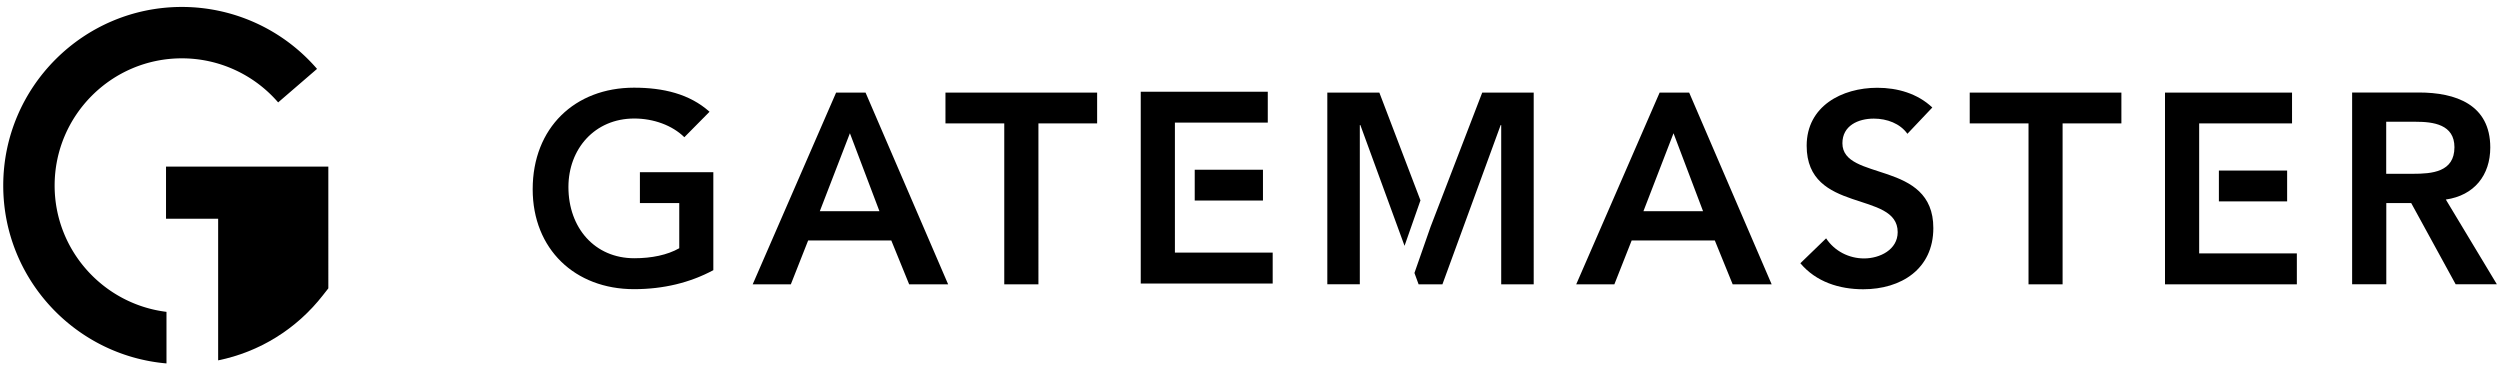 <?xml version="1.0" encoding="UTF-8"?> <svg xmlns="http://www.w3.org/2000/svg" class="logo" version="1.1" viewBox="0 0 270 40"><path d="M5.9 20.04c0-7.58 6.16-13.74 13.74-13.74 4 0 7.79 1.74 10.4 4.76l4.2-3.62A19.278 19.278 0 0019.64.75C9.01.75.35 9.4.35 20.04c0 10.08 7.77 18.36 17.63 19.21v-5.57C11.19 32.85 5.9 27.05 5.9 20.04"></path><path d="M23.56 17.99h-5.63v5.63h5.63v15.3c4.45-.91 8.45-3.36 11.32-7.04l.58-.74V17.99h-11.9zM264.15 21.55c3.07-.44 4.8-2.63 4.8-5.62 0-4.65-3.74-5.94-7.72-5.94h-7.2V30.7h3.69v-8.77h2.69l4.8 8.77h4.45l-5.51-9.15zm-6.44-2.78v-5.62h3.19c1.9 0 4.18.29 4.18 2.75 0 2.69-2.43 2.87-4.5 2.87h-2.87zM212.73 13.33h6.35v17.38h3.68V13.33h6.35V10h-16.38zM198.98 15.47c0-1.9 1.7-2.66 3.39-2.66 1.43 0 2.84.53 3.63 1.64l2.69-2.84c-1.61-1.52-3.77-2.13-5.94-2.13-3.83 0-7.63 1.99-7.63 6.26 0 7.4 9.83 4.8 9.83 9.33 0 1.9-1.93 2.84-3.63 2.84-1.64 0-3.19-.79-4.1-2.17l-2.78 2.69c1.7 2.02 4.21 2.81 6.79 2.81 4.07 0 7.57-2.17 7.57-6.61.01-7.38-9.82-5.01-9.82-9.16M179.24 10l-9.01 20.71h4.12l1.87-4.74h8.98l1.93 4.74h4.21L182.43 10h-3.19zm-1.75 12.81l3.25-8.42 3.19 8.42h-6.44zM126.89 13.24h10.03V9.91H123.2v20.71h14.25v-3.34h-10.56z"></path><path d="M129.03 18.33h7.37v3.33h-7.37zM102.11 13.33h6.35v17.38h3.69V13.33h6.34V10h-16.38zM90.3 10l-9.01 20.71h4.12l1.87-4.74h8.98l1.93 4.74h4.21L93.48 10H90.3zm-1.76 12.81l3.25-8.42 3.19 8.42h-6.44zM69.12 21.93h4.24v4.88c-1.29.73-2.98 1.08-4.86 1.08-4.27 0-7.11-3.28-7.11-7.69 0-4.12 2.84-7.4 7.11-7.4 2.08 0 4.1.73 5.41 2.02l2.72-2.75c-2.16-1.93-5-2.6-8.16-2.6-6.38 0-10.94 4.33-10.94 10.97 0 6.46 4.56 10.79 10.94 10.79 3.19 0 6.05-.7 8.57-2.05V18.6h-7.93v3.33zM148.97 10h-5.62v20.7h3.51V13.51h.06l4.77 13.04 1.72-4.91zM154.5 24.5l-1.74 4.98.45 1.23h2.57l6.29-17.2h.06v17.2h3.51V10h-5.56zM237.51 13.33h10.03V10h-13.72v20.71h14.24v-3.34h-10.55z"></path><path d="M239.64 18.42h7.37v3.33h-7.37z"></path></svg> 